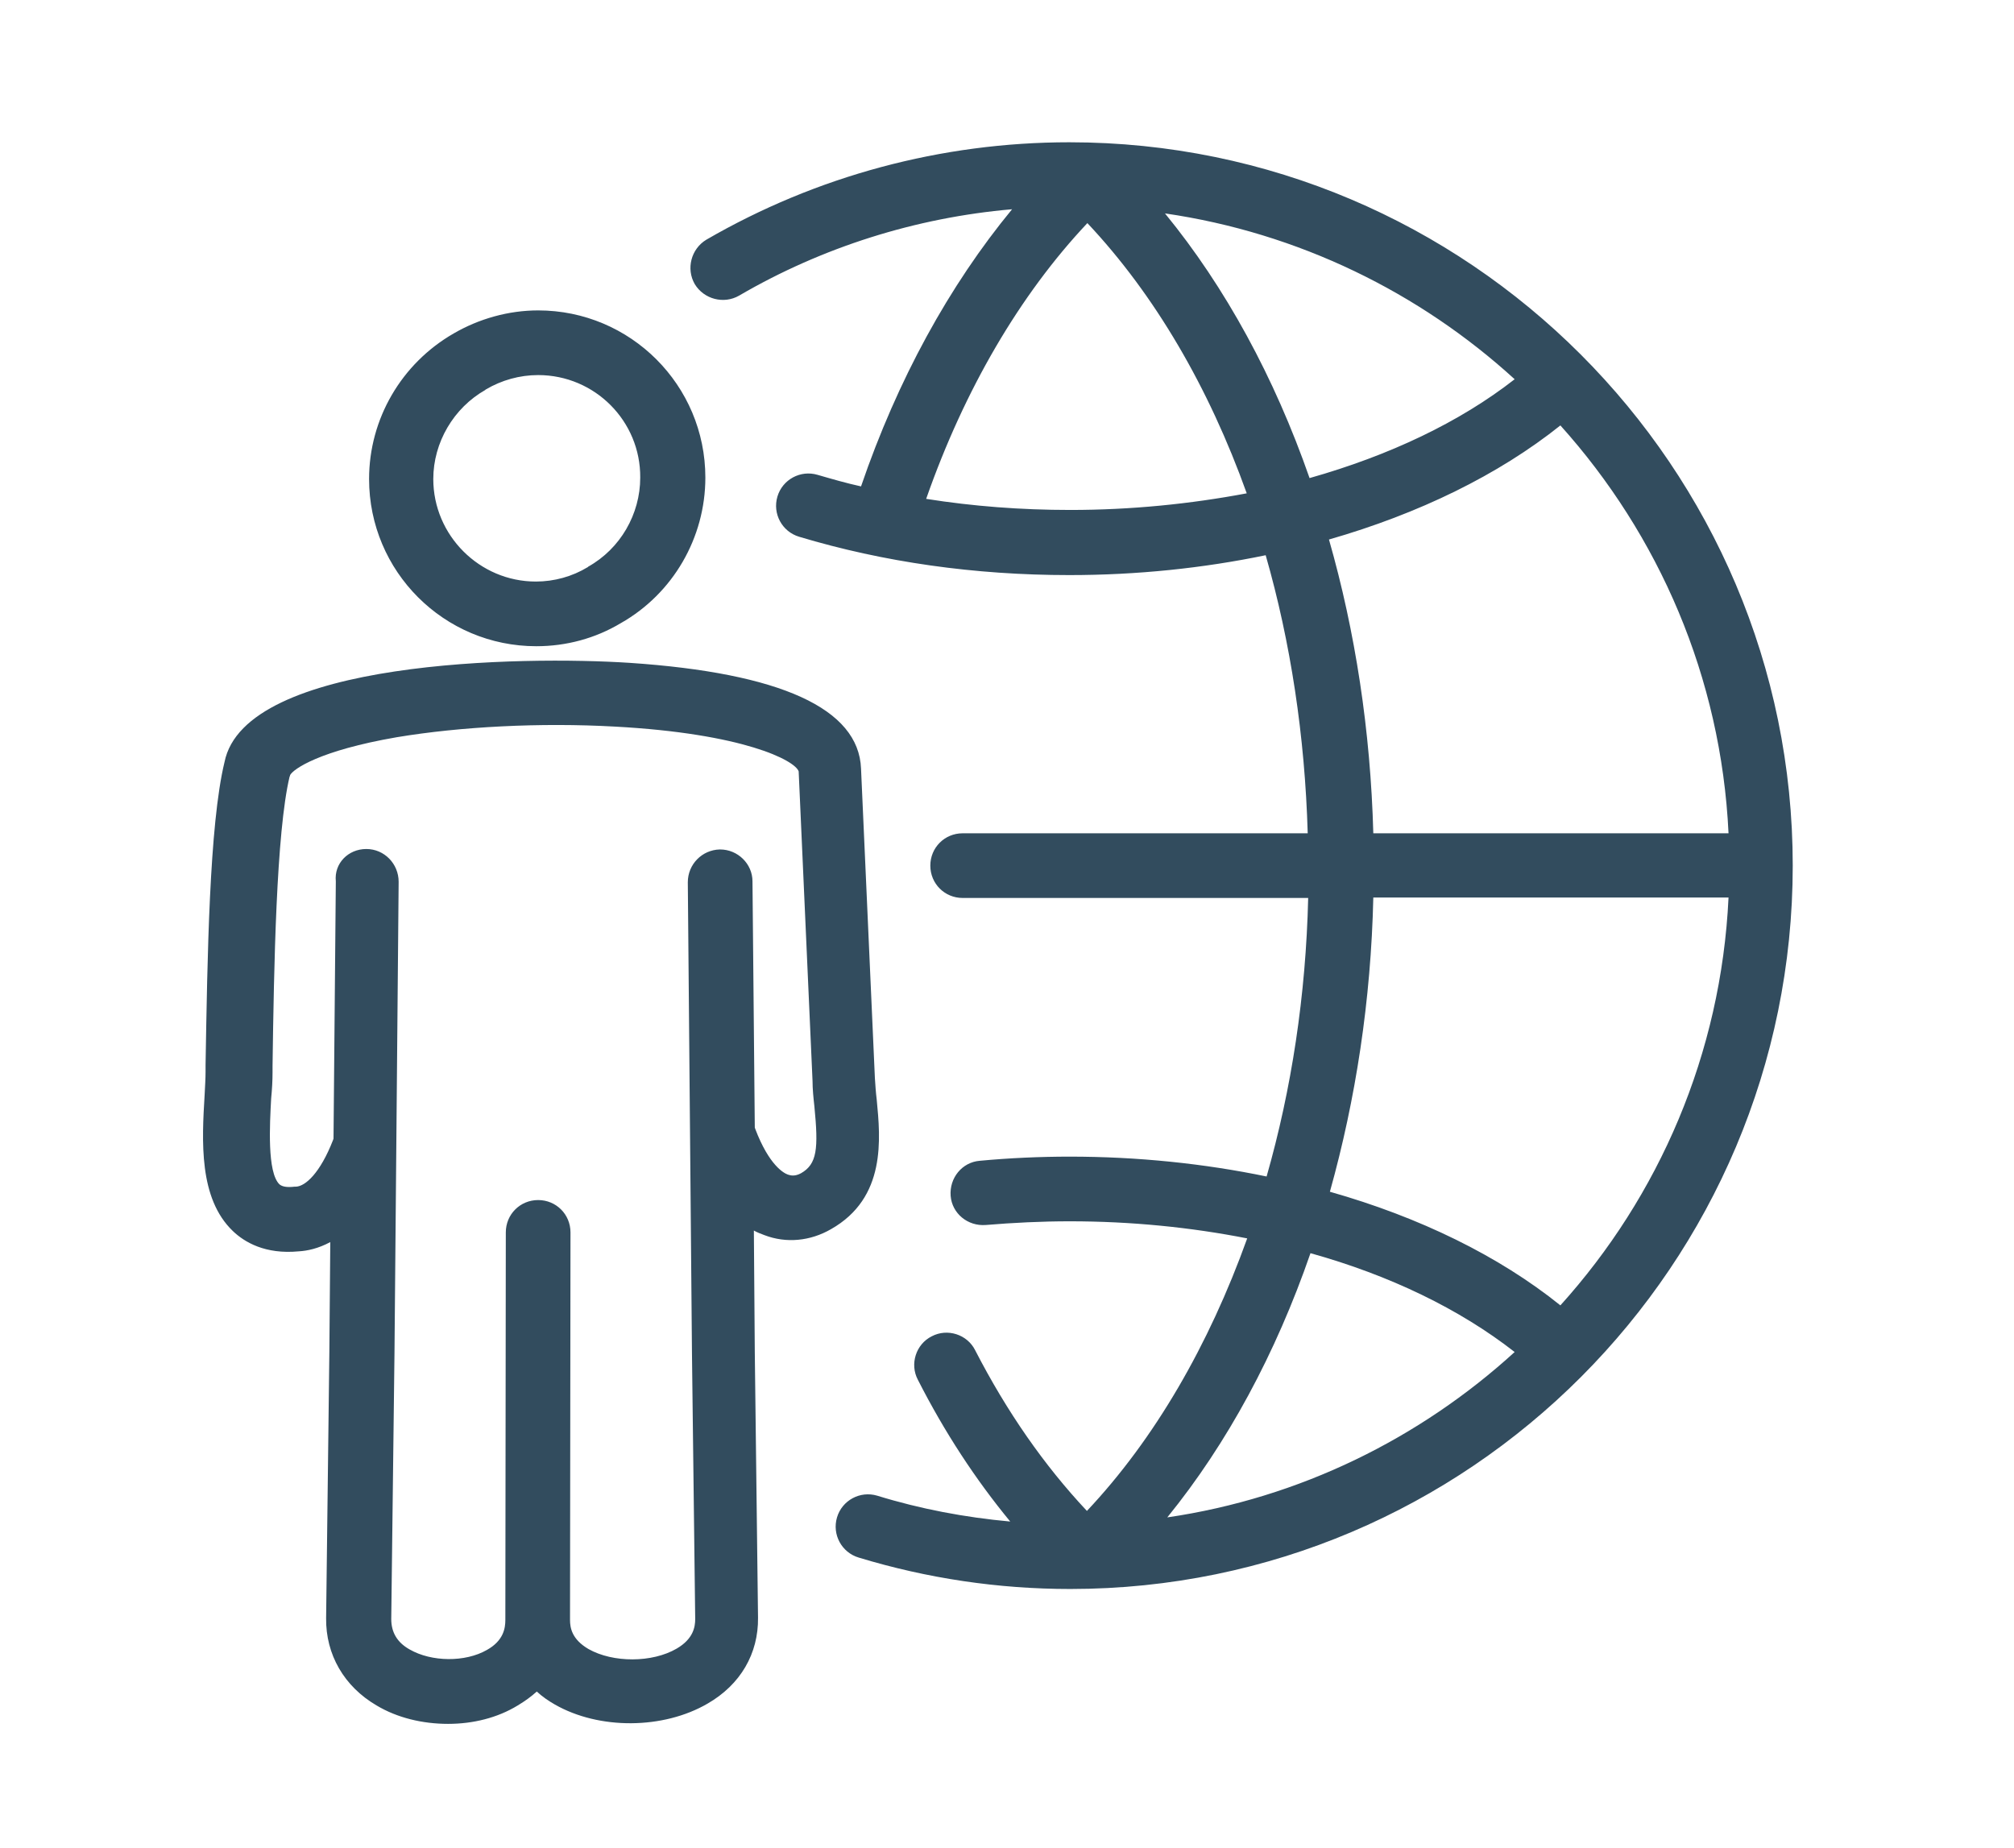 <?xml version="1.0" encoding="utf-8"?>
<!-- Generator: Adobe Illustrator 26.0.3, SVG Export Plug-In . SVG Version: 6.00 Build 0)  -->
<svg version="1.1" id="レイヤー_1" xmlns="http://www.w3.org/2000/svg" xmlns:xlink="http://www.w3.org/1999/xlink" x="0px"
	 y="0px" viewBox="0 0 436 400" style="enable-background:new 0 0 436 400;" xml:space="preserve">
<style type="text/css">
	.st0{fill:#324C5E;}
</style>
<path class="st0" d="M97,373.2c-5.5,0-11-1.3-15.5-4c-7-4.1-11-11-10.9-18.9l0.7-57.6l0.2-23.8c-2.6,1.4-5,1.9-6.8,2
	c-7.3,0.7-11.8-2-14.3-4.4c-7.4-7.1-6.7-19.5-6.1-29.5c0.1-1.9,0.2-3.6,0.2-5l0-1.4c0.4-23.2,0.8-52,4.1-65.6
	c4.4-22.2,64.7-23,87.7-21.5c32.7,2.2,49.6,9.9,50.1,22.9l3,67c0.1,1.5,0.2,3.1,0.4,4.7c0.8,8.4,2.1,21.2-9.9,28
	c-4.5,2.6-9.7,3.1-14.4,1.3c-0.8-0.3-1.6-0.6-2.3-1l0.2,26.3l0.7,57.5c0.1,7.8-3.8,14.5-10.9,18.6c-9.6,5.6-23.5,5.7-33.1,0.2
	c-1.4-0.8-2.7-1.7-3.9-2.8c-1.2,1.1-2.6,2.1-4.1,3C107.7,371.9,102.4,373.2,97,373.2z M79.3,183.8C79.3,183.8,79.3,183.8,79.3,183.8
	c3.9,0,7,3.2,7,7.1l-0.9,102l-0.7,57.6c0,2.9,1.3,5.1,4,6.6c4.7,2.7,12,2.8,16.7,0.1c3.6-2,4-4.7,4-6.5c0,0,0,0,0,0l0.1-83.9
	c0-3.9,3.1-7,7-7c0,0,0,0,0,0c3.9,0,7,3.1,7,7l-0.1,83.9c0,0,0,0,0,0c0,1.7,0.4,4.2,4,6.3c5.3,3,13.8,3,19.1-0.1
	c3.6-2.1,4-4.7,4-6.4l-0.7-57.5l-0.9-102c0-3.9,3.1-7,6.9-7.1c0,0,0,0,0.1,0c3.8,0,7,3.1,7,6.9l0.5,53.3c0,0.1,0.1,0.2,0.1,0.3
	c3,7.9,6.2,9.6,7.1,9.9c0.6,0.2,1.5,0.4,2.8-0.3c3.5-2,3.8-5.3,2.9-14.5c-0.2-1.8-0.4-3.7-0.4-5.5l-3-67c-0.8-2.4-12-8.2-39.8-9.7
	c-16.1-0.9-33.4,0-47.2,2.3c-16.8,2.9-22.4,6.9-23.1,8.2c0,0.1,0,0.2-0.1,0.3c-2.9,12.1-3.4,41.4-3.7,62.7l0,1.4
	c0,1.7-0.1,3.6-0.3,5.6c-0.3,5.6-0.9,16,1.8,18.6c0.6,0.5,1.6,0.7,3.3,0.5c0.1,0,0.2,0,0.3,0c2-0.1,5.2-2.9,8-10.1
	c0-0.1,0.1-0.2,0.1-0.3l0.5-55.7C72.3,186.9,75.4,183.8,79.3,183.8z M62.4,167.8C62.4,167.8,62.4,167.8,62.4,167.8
	C62.4,167.8,62.4,167.8,62.4,167.8z M231.7,344c-15.6,0-31-2.3-45.8-6.8c-3.7-1.1-5.8-5-4.7-8.7c1.1-3.7,5-5.8,8.7-4.7
	c9.4,2.9,19,4.7,28.8,5.6c-7.5-9.1-14.2-19.3-20-30.7c-1.8-3.4-0.4-7.7,3-9.4c3.4-1.8,7.7-0.4,9.4,3c6.9,13.4,15,25,24.2,34.8
	c14.7-15.6,26.4-35.9,34.7-59c-12.2-2.4-25.1-3.7-38.4-3.7c-6.1,0-12.2,0.3-18.2,0.8c-3.9,0.3-7.3-2.5-7.6-6.3
	c-0.3-3.9,2.5-7.3,6.3-7.6c6.4-0.6,13-0.9,19.5-0.9c14.7,0,29.1,1.5,42.6,4.3c5.4-18.9,8.5-39.2,9-60.3h-74.8c-3.9,0-7-3.1-7-7
	s3.1-7,7-7h74.7c-0.6-21-3.7-41.4-9.1-60.2c-13.5,2.8-27.8,4.3-42.5,4.3c-20.5,0-40.2-2.8-58.5-8.3c-3.7-1.1-5.8-5-4.7-8.7
	c1.1-3.7,5-5.8,8.7-4.7c3.1,0.9,6.2,1.8,9.4,2.5c7.9-23.1,19.1-43.5,32.7-60c-20.8,1.8-41.1,8.2-59.1,18.7c-3.3,1.9-7.6,0.8-9.6-2.5
	c-1.9-3.3-0.8-7.6,2.5-9.6c23.8-13.8,50.9-21.1,78.6-21.1c86.4,0,156.6,70.3,156.6,156.6S318.1,344,231.7,344z M283.7,271.3
	c-7.5,21.7-18,41.2-31,57.2c28.7-4.2,54.7-17.1,75.2-35.8C316,283.4,300.9,276.1,283.7,271.3z M287.9,258
	c19.4,5.5,36.6,13.9,49.9,24.6c21.3-23.6,34.8-54.4,36.4-88.3h-76.9C296.8,216.5,293.5,238,287.9,258z M297.3,180.4h76.9
	c-1.6-33.8-15.1-64.6-36.4-88.3c-13.4,10.7-30.6,19.1-50.1,24.7C293.4,136.7,296.7,158.2,297.3,180.4z M200.5,108
	c10.1,1.6,20.5,2.4,31.2,2.4c13.2,0,26-1.3,38.2-3.6c-8.2-22.9-19.9-43-34.5-58.5C220.8,63.8,208.8,84.3,200.5,108z M252.2,46.2
	c13.1,16,23.7,35.5,31.3,57.3c17.3-4.9,32.5-12.1,44.4-21.4C307.3,63.3,281.1,50.4,252.2,46.2z M116.1,139.9
	c-20,0-36.2-16.2-36.2-36.2c0-13,7-25,18.3-31.5c5.5-3.2,11.9-5,18.3-5c20,0,36.2,16.2,36.2,36.2c0,13-7,25.1-18.3,31.5
	C128.9,138.2,122.6,139.9,116.1,139.9z M116.5,81.2c-4,0-7.9,1.1-11.3,3.1c0,0-0.1,0-0.1,0.1c-6.9,3.9-11.3,11.4-11.3,19.3
	c0,12.2,10,22.2,22.2,22.2c4,0,7.9-1.1,11.2-3.1c0,0,0.1,0,0.1-0.1c7-3.9,11.3-11.4,11.3-19.3C138.7,91.2,128.8,81.2,116.5,81.2z
	 M101.7,78.3L101.7,78.3L101.7,78.3z"/>
</svg>

